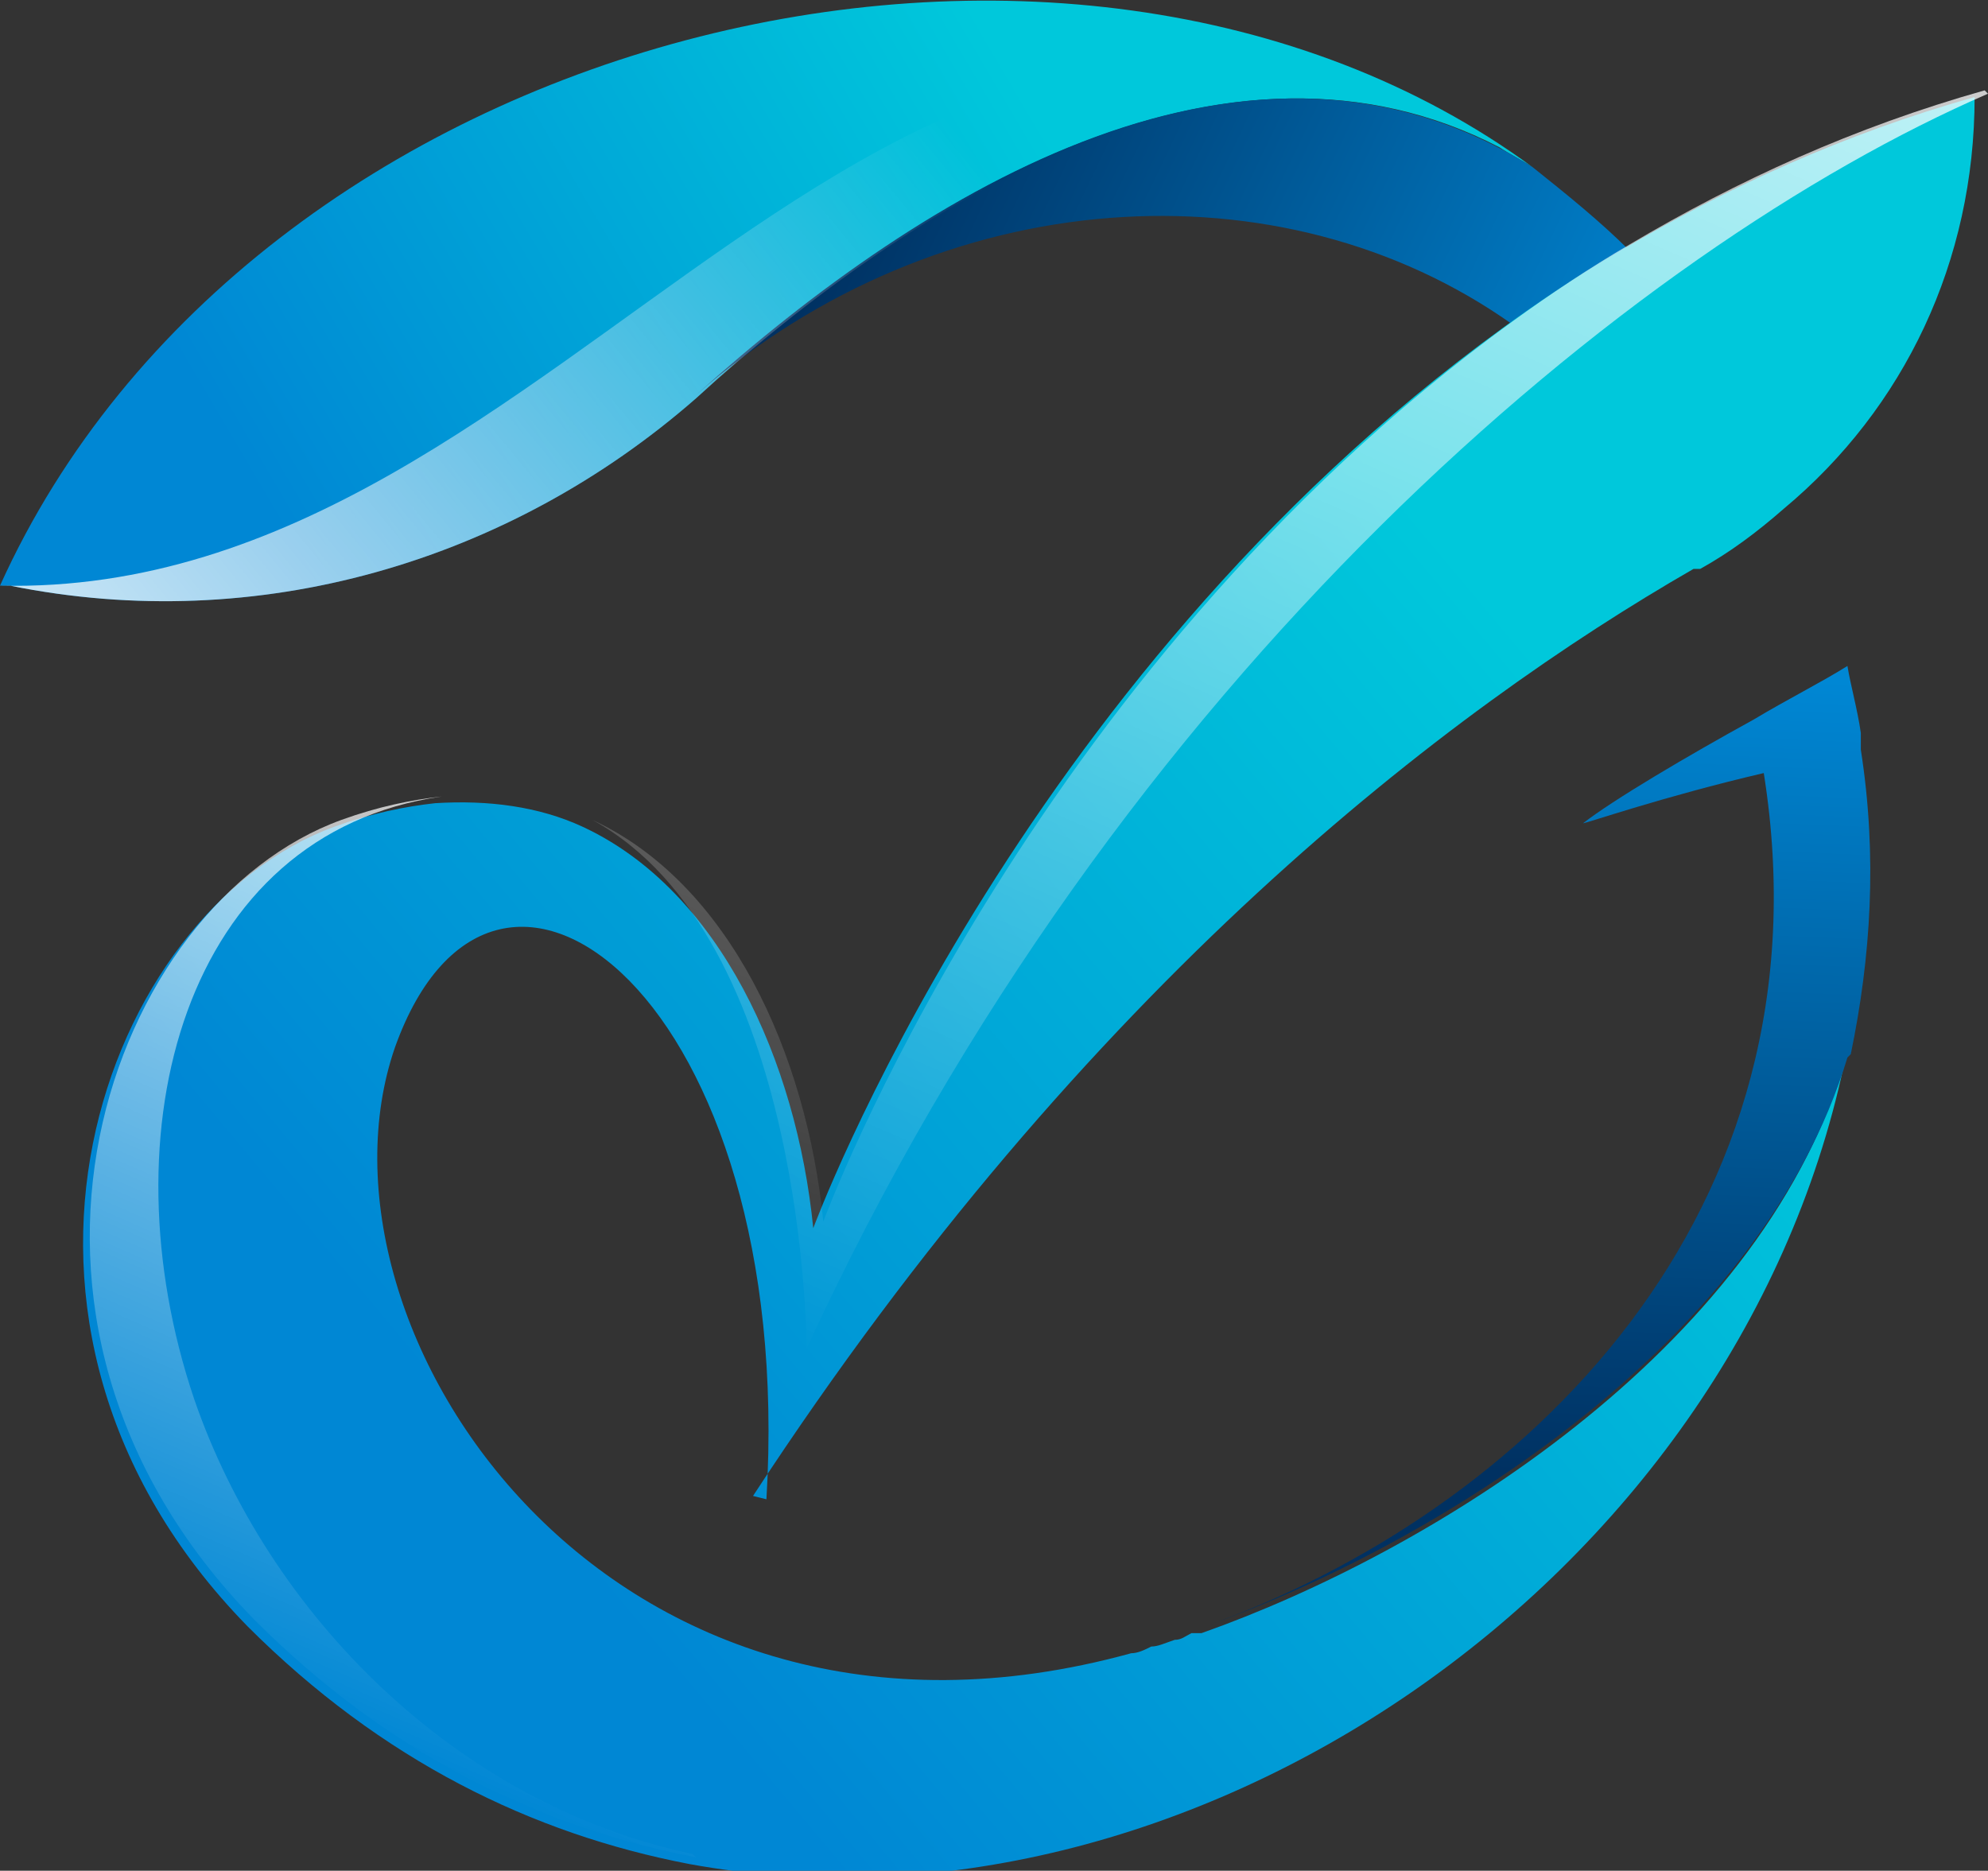 <?xml version="1.0" encoding="UTF-8"?>
<svg xmlns="http://www.w3.org/2000/svg" version="1.1" xmlns:xlink="http://www.w3.org/1999/xlink" viewBox="0 0 59.4 55.9">
  <rect x="0" y="0" width="59.4" height="55.9" fill="#333333" stroke="none"/>
  <!-- Generator: Adobe Illustrator 29.5.1, SVG Export Plug-In . SVG Version: 2.1.0 Build 141)  -->
  <defs>
    <style>
      .st0 {
        fill: url(#_未命名的渐变_9);
      }

      .st0, .st1 {
        mix-blend-mode: color-dodge;
      }

      .st0, .st1, .st2 {
        isolation: isolate;
      }

      .st1 {
        fill: url(#_未命名的渐变_8);
      }

      .st3 {
        fill: url(#_未命名的渐变_7);
      }

      .st4 {
        fill: url(#_未命名的渐变_3);
      }

      .st5 {
        fill: url(#_未命名的渐变);
      }

      .st6 {
        fill: url(#_未命名的渐变_4);
      }

      .st7 {
        fill: url(#_未命名的渐变_10);
      }
    </style>
    <linearGradient id="_未命名的渐变" data-name="未命名的渐变" x1="8.8" y1="41.4" x2="33.5" y2="55.9" gradientTransform="translate(0 58) scale(1 -1)" gradientUnits="userSpaceOnUse">
      <stop offset="0" stop-color="#0087d4"/>
      <stop offset=".9" stop-color="#00c8db"/>
    </linearGradient>
    <linearGradient id="_未命名的渐变_3" data-name="未命名的渐变 3" x1="48.2" y1="42.5" x2="26" y2="53.1" gradientTransform="translate(0 58) scale(1 -1)" gradientUnits="userSpaceOnUse">
      <stop offset="0" stop-color="#0087d4"/>
      <stop offset="1" stop-color="#003162"/>
    </linearGradient>
    <linearGradient id="_未命名的渐变_4" data-name="未命名的渐变 4" x1="16.3" y1="12.4" x2="49.9" y2="40.5" gradientTransform="translate(0 58) scale(1 -1)" gradientUnits="userSpaceOnUse">
      <stop offset="0" stop-color="#0087d4"/>
      <stop offset=".9" stop-color="#00c8db"/>
    </linearGradient>
    <linearGradient id="_未命名的渐变_7" data-name="未命名的渐变 7" x1="46.7" y1="38" x2="45.7" y2="14" gradientTransform="translate(0 58) scale(1 -1)" gradientUnits="userSpaceOnUse">
      <stop offset="0" stop-color="#0087d4"/>
      <stop offset="1" stop-color="#003162"/>
    </linearGradient>
    <linearGradient id="_未命名的渐变_8" data-name="未命名的渐变 8" x1="52.3" y1="76" x2="26.4" y2="16.3" gradientTransform="translate(0 58) scale(1 -1)" gradientUnits="userSpaceOnUse">
      <stop offset="0" stop-color="#fff"/>
      <stop offset="1" stop-color="#fff" stop-opacity="0"/>
    </linearGradient>
    <linearGradient id="_未命名的渐变_9" data-name="未命名的渐变 9" x1="-.2" y1="28.5" x2="29.5" y2="53" gradientTransform="translate(0 58) scale(1 -1)" gradientUnits="userSpaceOnUse">
      <stop offset="0" stop-color="#fff"/>
      <stop offset="1" stop-color="#fff" stop-opacity="0"/>
    </linearGradient>
    <linearGradient id="_未命名的渐变_10" data-name="未命名的渐变 10" x1="23.2" y1="39.7" x2="8.9" y2="6.8" gradientTransform="translate(0 58) scale(1 -1)" gradientUnits="userSpaceOnUse">
      <stop offset="0" stop-color="#fff"/>
      <stop offset="1" stop-color="#fff" stop-opacity="0"/>
    </linearGradient>
  </defs>
  <g class="st2">
    <g id="_图层_1" data-name="图层_1">
      <path class="st5" d="M45.8,5c-.3-.2-.7-.4-1-.6,0,0,0,0,0,0-8.1-4.2-17.4,1.4-24,7.5-5.6,4.9-13.1,7.1-20.5,5.6H0C7.5.9,31.9-5.2,45.8,5Z"/>
      <path class="st4" d="M52.7,12.9h-4.1c-1-1.2-2.1-2.3-3.4-3.2-6.9-4.9-17.1-4.3-24.4,2.1C27.7,5.6,37.4-.3,45.8,5h0c1,.8,2,1.6,2.9,2.5,1.5,1.6,2.9,3.4,4,5.5h0Z"/>
      <path class="st6" d="M22.9,44.8c.9-14.9-8.1-21.9-11.1-13.5-2.9,8.4,6.4,22.4,22,18.1.2,0,.4-.1.6-.2.2,0,.4-.1.7-.2.2,0,.3-.1.5-.2,0,0,.2,0,.3,0,0,0,0,0,0,0,6.8-2.4,16.6-8.4,19.2-17-3.3,15.5-19.7,26.6-34.5,23.9h0c-4.7-.9-9.2-3.1-13.2-7.1-8.9-9.1-4.3-21.4,2.6-23.9,1.1-.4,2.1-.6,3-.7,1.6-.1,3.1.1,4.4.7h0c4.1,1.9,6.4,7,6.9,12,0,0,6-16.3,20.6-26.9,1.1-.8,2.3-1.6,3.5-2.3,3.2-1.9,6.7-3.5,10.6-4.6h0c0,4.9-2.1,9.3-5.7,12.3-.8.7-1.6,1.3-2.5,1.8,0,0-.1,0-.2,0h0c-7.3,4.2-18.1,12.4-28.1,27.7h0Z"/>
      <path class="st3" d="M55.2,31.6c-2.6,8.6-12.4,14.6-19.2,17,9.5-3.4,18.8-12.3,16.7-25.5-3,.7-5.3,1.5-5.4,1.5.9-.7,3.1-2,5.1-3.1,1-.6,2-1.1,2.8-1.6.1.6.3,1.3.4,2v.5c.5,3.2.3,6.2-.3,9.1h0Z"/>
      <path class="st1" d="M59.4,2.8h0c-10.6,4.6-26,17.3-35.3,37.5,0,0,0-12.3-6.4-15.8,4.1,1.9,6.4,7,6.9,12,0,0,6-16.3,20.6-26.9,1.1-.8,2.3-1.6,3.5-2.3,3.2-1.9,6.7-3.5,10.6-4.6h0Z"/>
      <path class="st0" d="M44.8,4.4c-8.1-4.2-17.4,1.5-24,7.5-5.6,4.9-13.1,7.1-20.5,5.6H0c17.3.4,26.1-23.4,44.8-13.1h0Z"/>
      <path class="st7" d="M20.8,55.5c-4.7-.9-9.2-3.1-13.2-7.1-8.9-9.1-4.3-21.4,2.6-23.9,1.1-.4,2.1-.6,3-.7-7.7,1.1-10.1,10-7.4,18,2.2,6.4,7.8,12.1,14.9,13.6h0Z"/>
    </g>
  </g>
</svg>